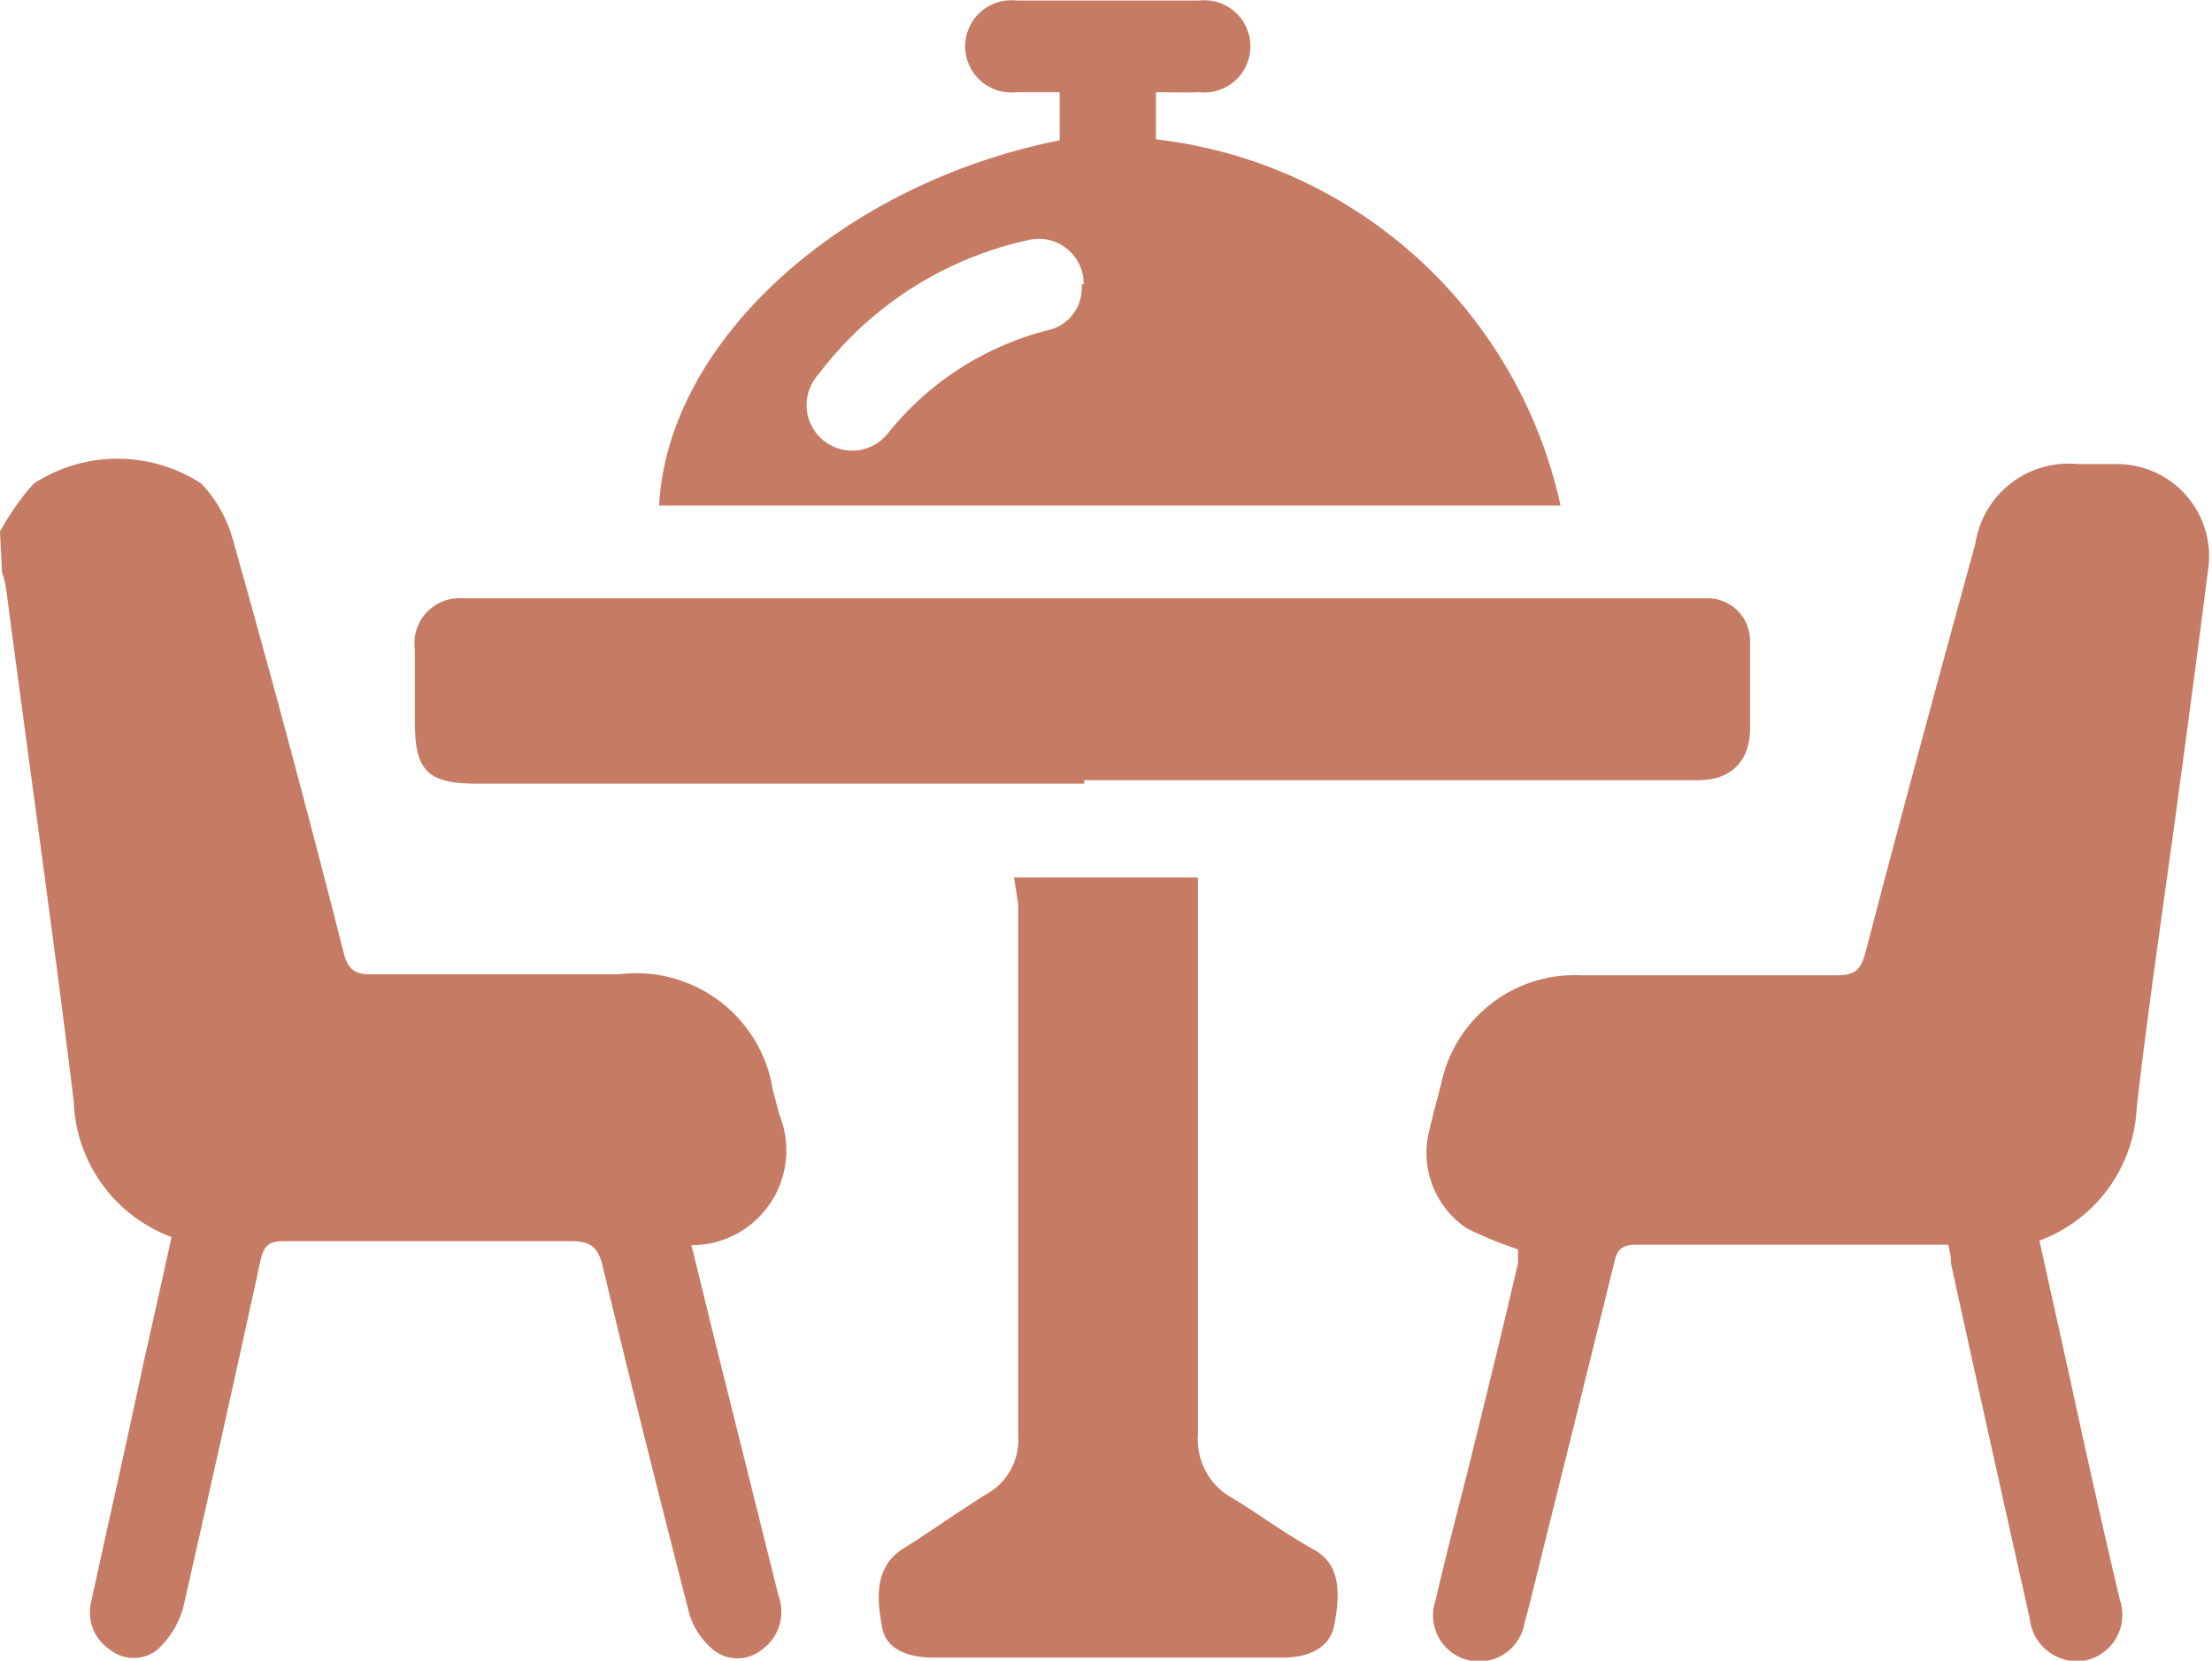 <svg id="Layer_1" data-name="Layer 1" xmlns="http://www.w3.org/2000/svg" viewBox="0 0 43.19 32.42"><defs><style>.cls-1{fill:#c67b64;}</style></defs><title>dining area</title><path class="cls-1" d="M418.43,153.93a4.81,4.81,0,0,1,.66-.94,3,3,0,0,1,3.27,0,2.6,2.6,0,0,1,.61,1.07q1.13,4,2.17,8.09c.09.35.24.43.57.42h4.81a2.7,2.7,0,0,1,3,2.26l.13.49a1.85,1.85,0,0,1-1.72,2.54c.2.8.39,1.6.59,2.39l1.11,4.45a.91.91,0,0,1-.33,1.06.75.75,0,0,1-.94,0,1.46,1.46,0,0,1-.47-.7c-.58-2.26-1.15-4.52-1.69-6.78-.09-.39-.24-.5-.64-.5-1.86,0-3.71,0-5.57,0-.28,0-.4.06-.47.36q-.74,3.4-1.51,6.78a1.74,1.74,0,0,1-.5.83.74.74,0,0,1-.94,0,.87.87,0,0,1-.36-.93c.33-1.52.67-3,1-4.56.19-.85.38-1.69.57-2.56a2.93,2.93,0,0,1-1.91-2.65c-.41-3.33-.88-6.65-1.32-10a1.67,1.67,0,0,0-.08-.32Z" transform="translate(-418.43 -143.55)"/><path class="cls-1" d="M456.47,167.85h-1.94c-1.38,0-2.76,0-4.13,0-.27,0-.39.06-.45.34-.55,2.24-1.11,4.47-1.66,6.7l-.09.33a.9.9,0,1,1-1.74-.43c.19-.82.4-1.63.61-2.45.34-1.38.68-2.75,1-4.13,0-.1,0-.21,0-.27a7.37,7.37,0,0,1-1-.41,1.77,1.77,0,0,1-.73-1.92c.07-.3.15-.6.23-.9a2.66,2.66,0,0,1,2.72-2.12c1.67,0,3.34,0,5,0,.34,0,.47-.09.56-.43.7-2.69,1.43-5.37,2.15-8a1.84,1.84,0,0,1,2-1.55h.72a1.8,1.8,0,0,1,1.82,2.09c-.19,1.49-.39,3-.59,4.47-.27,2-.57,4-.8,6a2.91,2.91,0,0,1-1.9,2.6l.57,2.57c.32,1.48.66,3,1,4.44a.91.91,0,0,1-.69,1.19.93.93,0,0,1-1.07-.83q-.78-3.47-1.54-6.94C456.53,168.07,456.5,168,456.47,167.85Z" transform="translate(-418.43 -143.55)"/><path class="cls-1" d="M441,145.35v.92a9.16,9.16,0,0,1,7.9,7.15h-17.6c.16-3.19,3.54-6.28,7.82-7.13v-.94c-.29,0-.57,0-.85,0a.9.9,0,1,1,0-1.79h3.58a.9.9,0,1,1,0,1.79C441.54,145.36,441.26,145.35,441,145.35Zm-1.41,3.75a.88.88,0,0,0-1-.88,7,7,0,0,0-4.18,2.64.89.89,0,1,0,1.38,1.12,5.84,5.84,0,0,1,3.17-2A.85.85,0,0,0,439.55,149.1Z" transform="translate(-418.43 -143.55)"/><path class="cls-1" d="M439.6,158.85H427.75c-1,0-1.22-.27-1.22-1.23,0-.46,0-.93,0-1.39a.88.88,0,0,1,.93-1h24.29a.83.83,0,0,1,.85.86c0,.56,0,1.12,0,1.69s-.32,1-1,1h-12Z" transform="translate(-418.43 -143.55)"/><path class="cls-1" d="M438.23,160.68h3.59v.51c0,3.46,0,6.91,0,10.37a1.3,1.3,0,0,0,.68,1.24c.54.33,1.05.71,1.58,1s.52.86.4,1.49c-.08.41-.47.62-1,.62h-6.83c-.55,0-.95-.2-1-.62-.12-.61-.11-1.18.42-1.51s1.07-.72,1.62-1.06a1.21,1.21,0,0,0,.62-1.15q0-5.19,0-10.37Z" transform="translate(-418.43 -143.55)"/></svg>